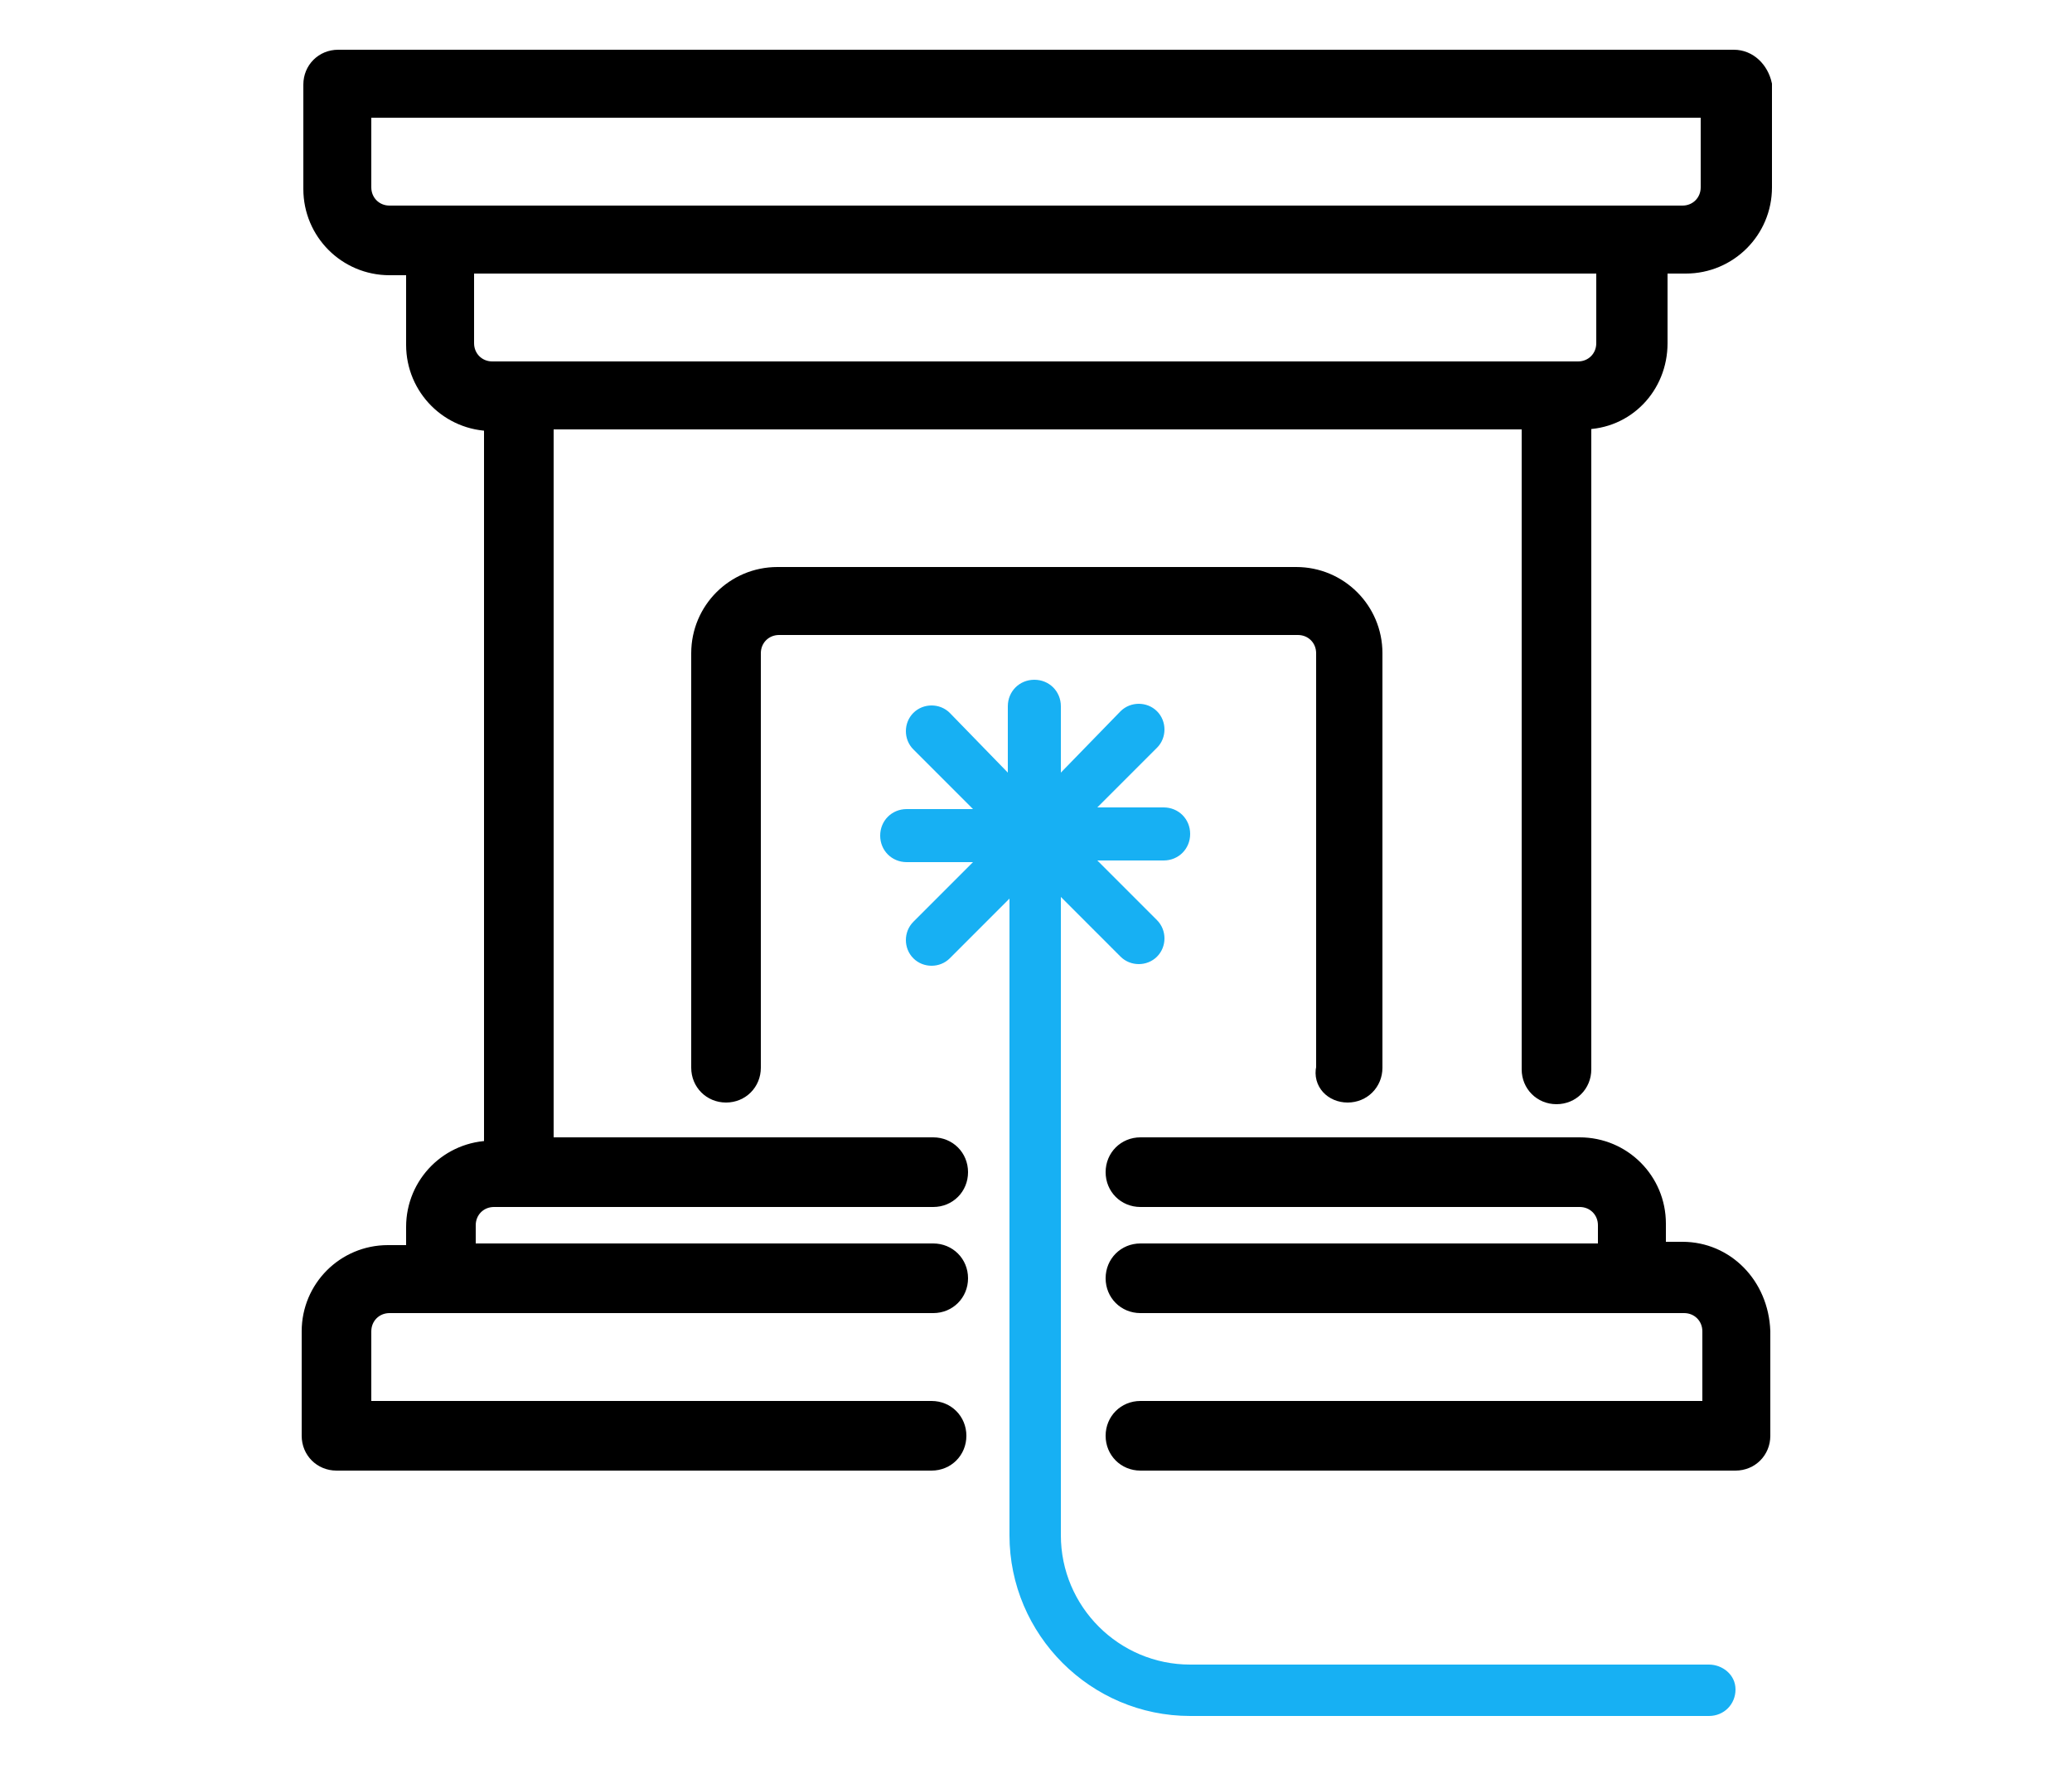 <?xml version="1.0" encoding="utf-8"?>
<!-- Generator: Adobe Illustrator 24.0.1, SVG Export Plug-In . SVG Version: 6.00 Build 0)  -->
<svg version="1.1" id="Layer_1" xmlns="http://www.w3.org/2000/svg" xmlns:xlink="http://www.w3.org/1999/xlink" x="0px" y="0px"
	 width="125px" height="107px" viewBox="0 0 125 107" style="enable-background:new 0 0 125 107;" xml:space="preserve">
<style type="text/css">
	.st0{stroke:#000000;stroke-miterlimit:10;}
	.st1{fill:#17B0F3;}
</style>
<g>
	<path class="st0" d="M81.3,66c0.9,0,1.6-0.7,1.6-1.6v-25c0-2.6-2.1-4.7-4.7-4.7H46.9c-2.6,0-4.7,2.1-4.7,4.7v25
		c0,0.9,0.7,1.6,1.6,1.6s1.6-0.7,1.6-1.6v-25c0-0.9,0.7-1.6,1.6-1.6h31.3c0.9,0,1.6,0.7,1.6,1.6v25C79.7,65.3,80.4,66,81.3,66z"/>
	<path class="st0" d="M104.6,3.5H20.4c-0.9,0-1.6,0.7-1.6,1.6v6.3c0,2.6,2.1,4.7,4.7,4.7H25v4.7c0,2.6,2.1,4.7,4.7,4.7v43.8
		c-2.6,0-4.7,2.1-4.7,4.7v1.6h-1.6c-2.6,0-4.7,2.1-4.7,4.7v6.3c0,0.9,0.7,1.6,1.6,1.6h35.9c0.9,0,1.6-0.7,1.6-1.6s-0.7-1.6-1.6-1.6
		H21.9v-4.7c0-0.9,0.7-1.6,1.6-1.6h32.8c0.9,0,1.6-0.7,1.6-1.6s-0.7-1.6-1.6-1.6H28.2v-1.6c0-0.9,0.7-1.6,1.6-1.6h26.5
		c0.9,0,1.6-0.7,1.6-1.6s-0.7-1.6-1.6-1.6H32.9V25.4h59.4v39.1c0,0.9,0.7,1.6,1.6,1.6c0.9,0,1.6-0.7,1.6-1.6V25.4
		c2.6,0,4.6-2.1,4.6-4.7V16h1.6c2.6,0,4.7-2.1,4.7-4.7V5.1C106.2,4.2,105.5,3.5,104.6,3.5z M96.8,20.7c0,0.9-0.7,1.6-1.6,1.6H29.7
		c-0.9,0-1.6-0.7-1.6-1.6V16h68.7V20.7z M103.1,11.3c0,0.9-0.7,1.6-1.6,1.6h-78c-0.9,0-1.6-0.7-1.6-1.6V6.6h81.2L103.1,11.3z"/>
	<path class="st0" d="M101.5,75.4H100v-1.6c0-2.6-2.1-4.7-4.7-4.7H68.8c-0.9,0-1.6,0.7-1.6,1.6s0.7,1.6,1.6,1.6h26.5
		c0.9,0,1.6,0.7,1.6,1.6v1.6H68.8c-0.9,0-1.6,0.7-1.6,1.6s0.7,1.6,1.6,1.6h32.8c0.9,0,1.6,0.7,1.6,1.6v4.7H68.8
		c-0.9,0-1.6,0.7-1.6,1.6s0.7,1.6,1.6,1.6h35.9c0.9,0,1.6-0.7,1.6-1.6v-6.3C106.2,77.5,104.1,75.4,101.5,75.4z"/>
	<path class="st1" d="M103.1,100.4H71.8c-4.3,0-7.8-3.5-7.8-7.8V54.1l3.6,3.6c0.6,0.6,1.6,0.6,2.2,0c0.6-0.6,0.6-1.6,0-2.2l-3.6-3.6
		h4c0.9,0,1.6-0.7,1.6-1.6s-0.7-1.6-1.6-1.6h-4l3.6-3.6c0.6-0.6,0.6-1.6,0-2.2c-0.6-0.6-1.6-0.6-2.2,0L64,46.6v-4
		c0-0.9-0.7-1.6-1.6-1.6c-0.9,0-1.6,0.7-1.6,1.6v4L57.3,43c-0.6-0.6-1.6-0.6-2.2,0c-0.6,0.6-0.6,1.6,0,2.2l3.6,3.6h-4
		c-0.9,0-1.6,0.7-1.6,1.6s0.7,1.6,1.6,1.6h4l-3.6,3.6c-0.6,0.6-0.6,1.6,0,2.2c0.6,0.6,1.6,0.6,2.2,0c0,0,0,0,0,0l3.6-3.6v38.4
		c0,6,4.9,10.9,10.9,10.9h31.3c0.9,0,1.6-0.7,1.6-1.6S103.9,100.4,103.1,100.4z"/>
</g>
</svg>
